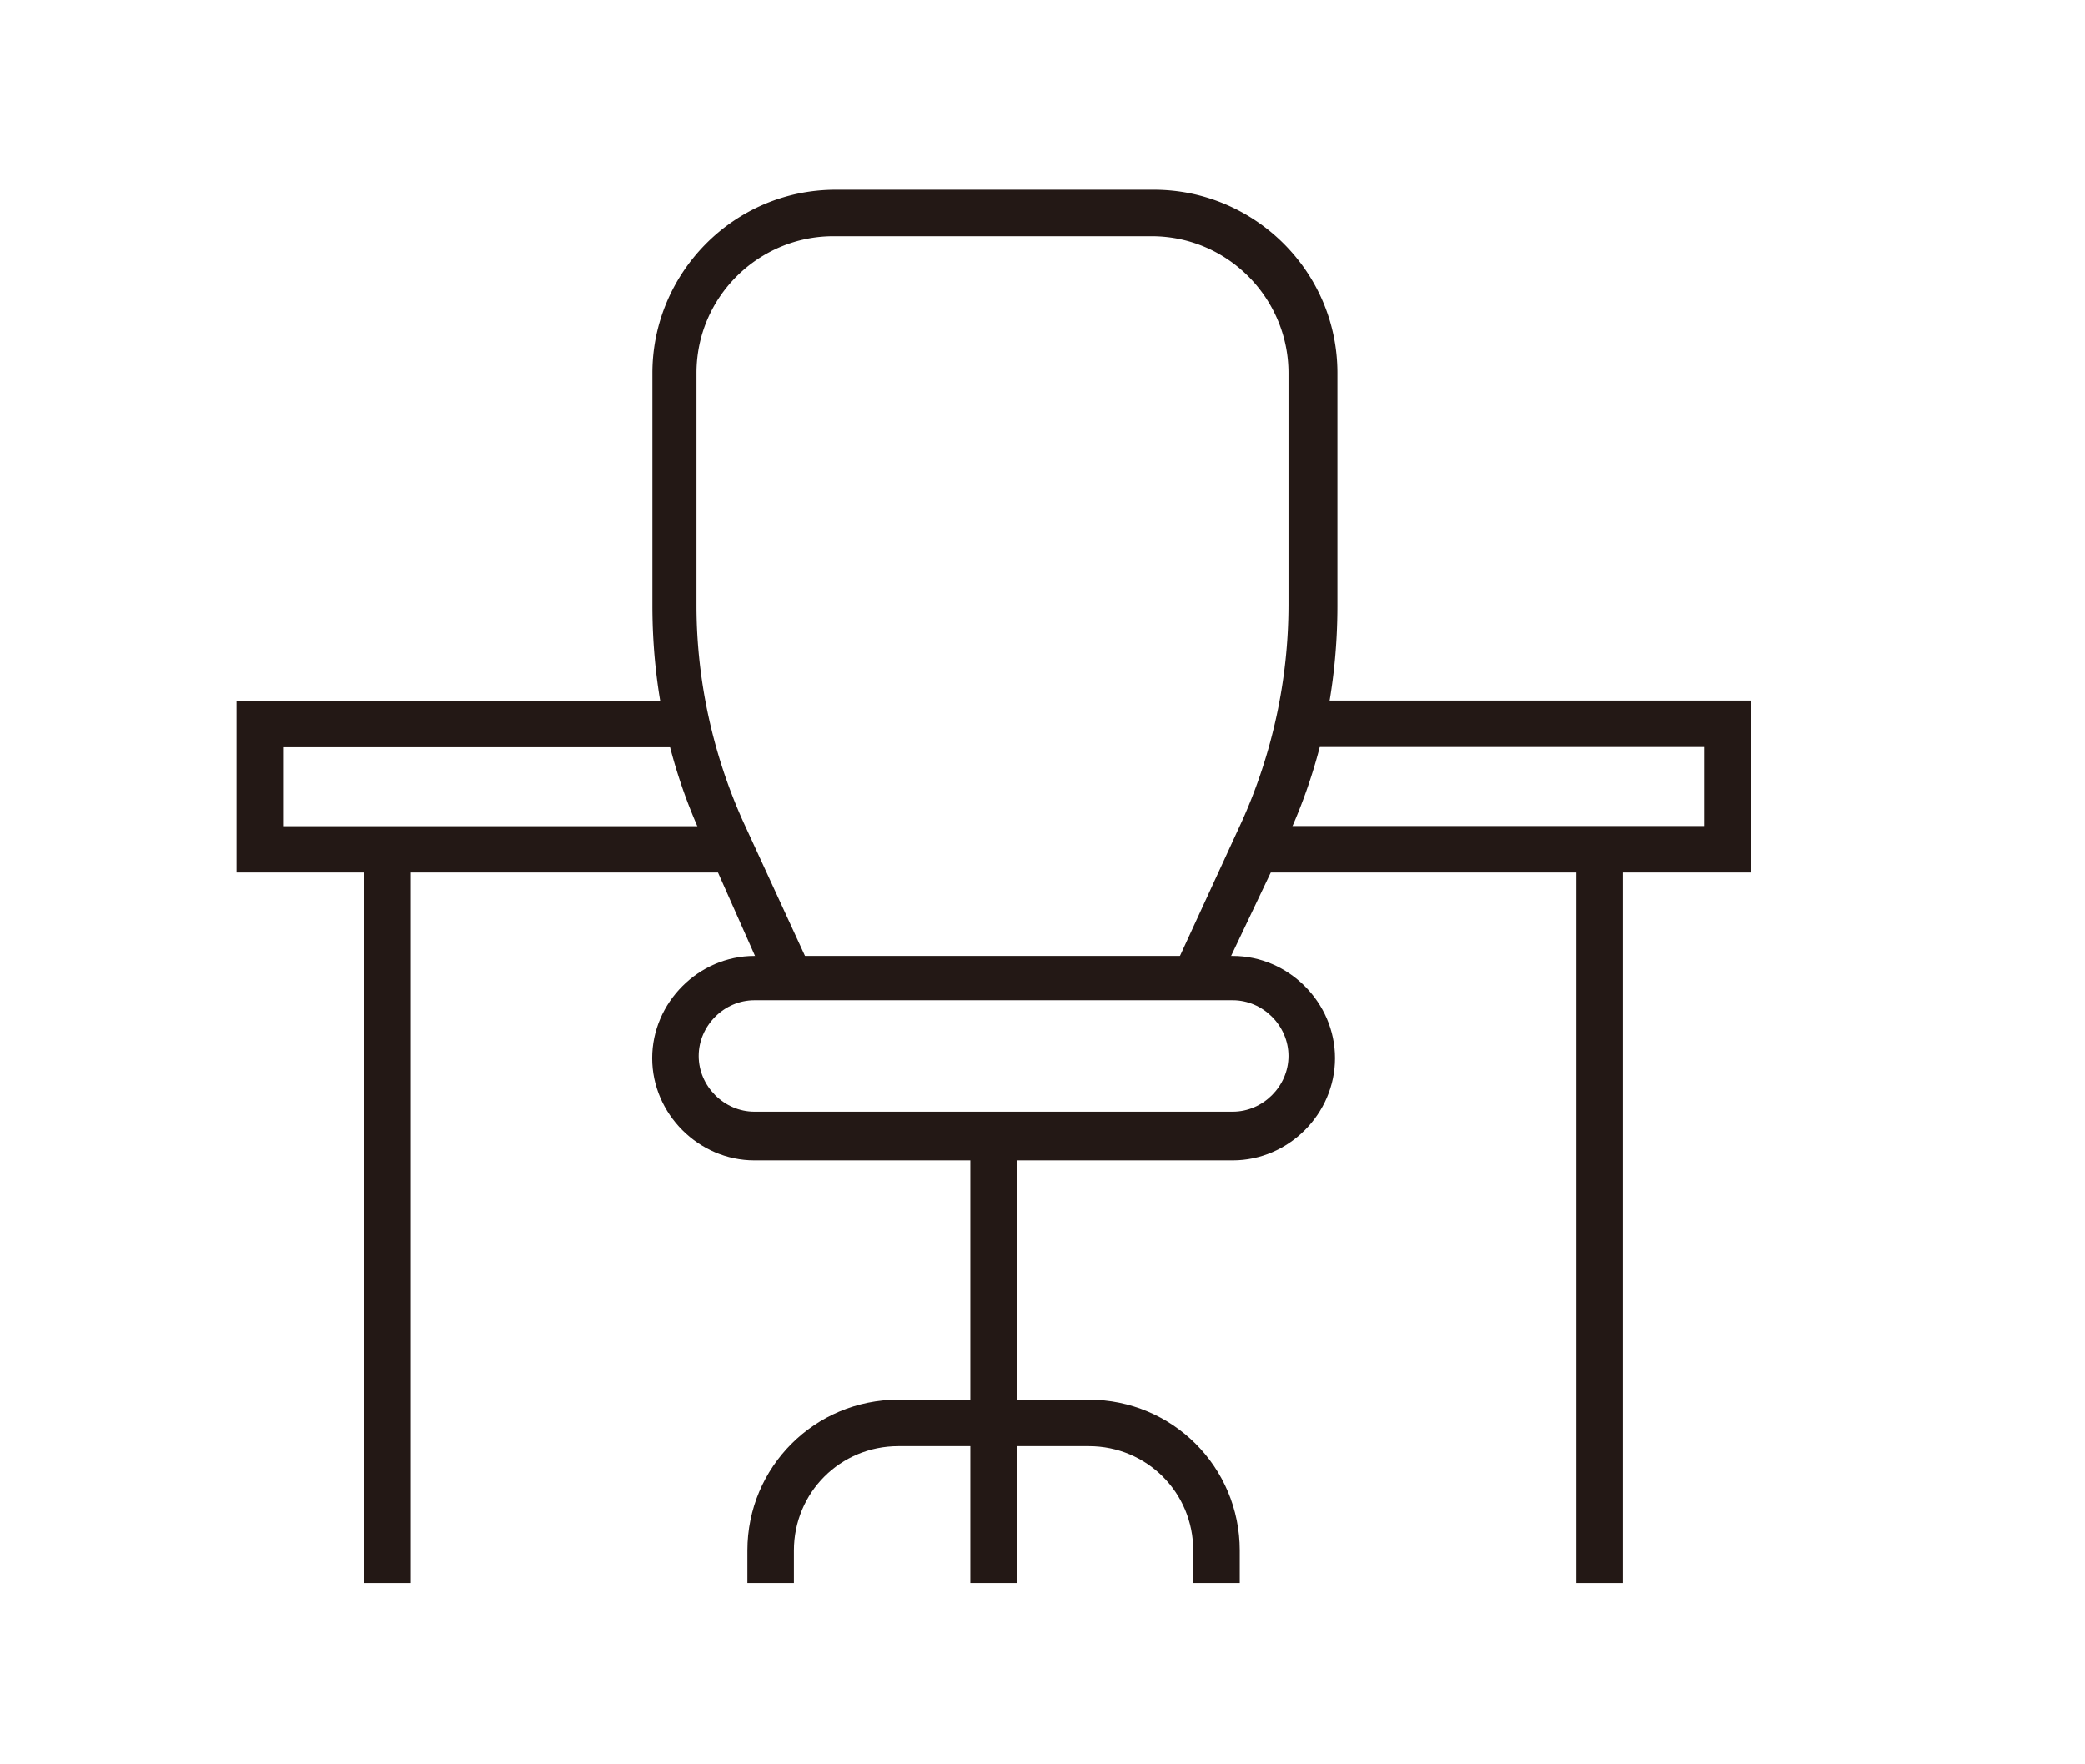 <svg id="_图层_1" data-name="图层 1" xmlns="http://www.w3.org/2000/svg" viewBox="0 0 104 88"><defs><style>.cls-1{fill:#231815}</style></defs><path class="cls-1" d="M18.17 42.36h2.32v36.6h-2.32v-36.6Zm60.46 0h2.32v36.6h-2.32v-36.6Zm0 0"/><path class="cls-1" d="M87.32 43.52H62.53V41.2H85v-3.94H64.85v-2.32h22.47v8.57Zm-50.73 0H11.8v-8.57h22.47v2.32H14.12v3.94h22.47v2.32ZM61.49 57.88H37.63c-2.78 0-5.1-2.32-5.1-5.1s2.32-5.1 5.1-5.1h23.86c2.78 0 5.1 2.32 5.1 5.1s-2.32 5.1-5.1 5.1Zm-23.86-7.99c-1.51 0-2.78 1.27-2.78 2.78s1.27 2.78 2.78 2.78h23.86c1.51 0 2.78-1.27 2.78-2.78s-1.27-2.78-2.78-2.78H37.63Zm0 0"/><path class="cls-1" d="m60.68 49.19-2.09-.93 3.36-7.3a26.43 26.43 0 0 0 2.32-10.77V18.61c0-3.71-3.01-6.83-6.83-6.83H41.57c-3.71 0-6.83 3.01-6.83 6.83v11.58c0 3.71.81 7.41 2.32 10.77l3.36 7.3-2.09.93-3.24-7.3c-1.74-3.71-2.55-7.64-2.55-11.7V18.61c0-4.98 4.05-9.15 9.15-9.15h15.87c4.98 0 9.15 4.05 9.15 9.15v11.58c0 4.05-.81 7.99-2.55 11.7l-3.47 7.3ZM48.4 56.72h2.32v22.24H48.4V56.72Zm0 0"/><path class="cls-1" d="M61.84 78.96h-2.32v-1.62c0-2.9-2.32-5.21-5.21-5.21h-9.5c-2.9 0-5.21 2.32-5.21 5.21v1.62h-2.32v-1.62c0-4.17 3.36-7.53 7.53-7.53h9.5c4.17 0 7.53 3.36 7.53 7.53v1.62Zm0 0"/></svg>